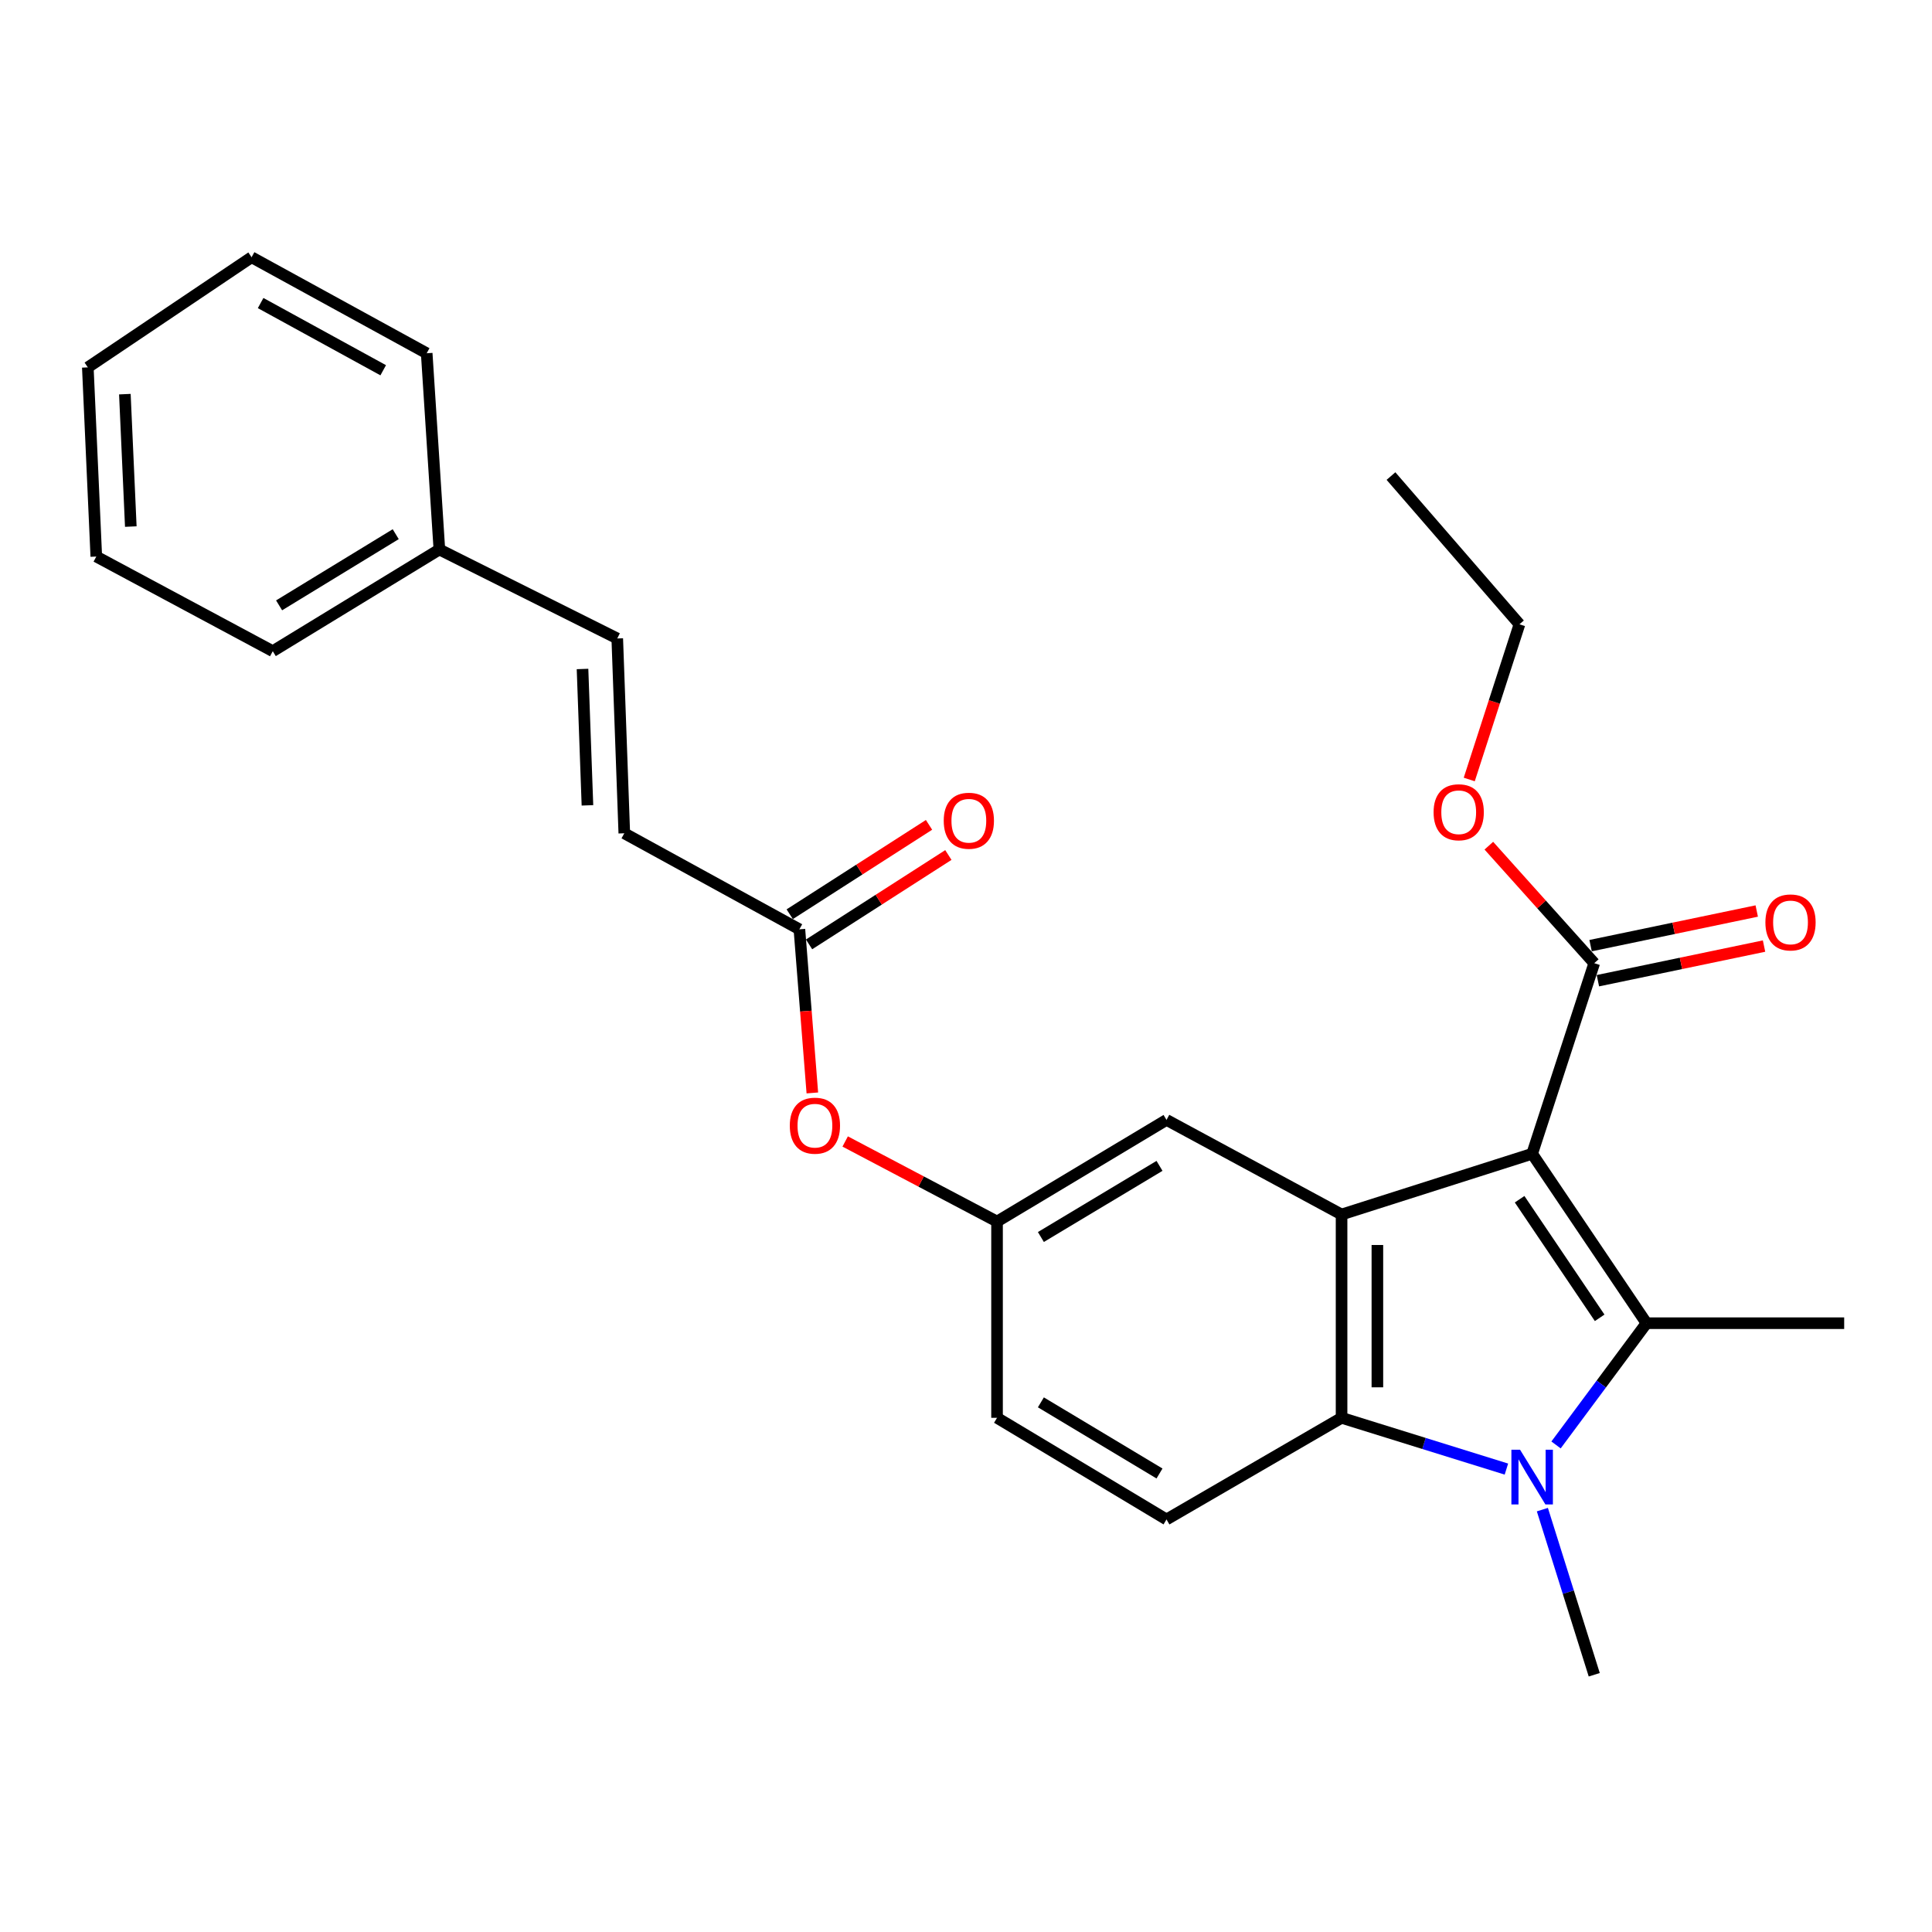 <?xml version='1.0' encoding='iso-8859-1'?>
<svg version='1.1' baseProfile='full'
              xmlns='http://www.w3.org/2000/svg'
                      xmlns:rdkit='http://www.rdkit.org/xml'
                      xmlns:xlink='http://www.w3.org/1999/xlink'
                  xml:space='preserve'
width='1000px' height='1000px' viewBox='0 0 1000 1000'>
<!-- END OF HEADER -->
<rect style='opacity:1.0;fill:#FFFFFF;stroke:none' width='1000' height='1000' x='0' y='0'> </rect>
<path class='bond-0' d='M 793.037,597.191 L 852.225,684.887' style='fill:none;fill-rule:evenodd;stroke:#000000;stroke-width:6px;stroke-linecap:butt;stroke-linejoin:miter;stroke-opacity:1' />
<path class='bond-0' d='M 786.549,620.717 L 827.981,682.104' style='fill:none;fill-rule:evenodd;stroke:#000000;stroke-width:6px;stroke-linecap:butt;stroke-linejoin:miter;stroke-opacity:1' />
<path class='bond-2' d='M 793.037,597.191 L 694.393,628.624' style='fill:none;fill-rule:evenodd;stroke:#000000;stroke-width:6px;stroke-linecap:butt;stroke-linejoin:miter;stroke-opacity:1' />
<path class='bond-4' d='M 793.037,597.191 L 825.18,498.538' style='fill:none;fill-rule:evenodd;stroke:#000000;stroke-width:6px;stroke-linecap:butt;stroke-linejoin:miter;stroke-opacity:1' />
<path class='bond-1' d='M 852.225,684.887 L 828.814,716.393' style='fill:none;fill-rule:evenodd;stroke:#000000;stroke-width:6px;stroke-linecap:butt;stroke-linejoin:miter;stroke-opacity:1' />
<path class='bond-1' d='M 828.814,716.393 L 805.402,747.899' style='fill:none;fill-rule:evenodd;stroke:#0000FF;stroke-width:6px;stroke-linecap:butt;stroke-linejoin:miter;stroke-opacity:1' />
<path class='bond-14' d='M 852.225,684.887 L 954.545,684.887' style='fill:none;fill-rule:evenodd;stroke:#000000;stroke-width:6px;stroke-linecap:butt;stroke-linejoin:miter;stroke-opacity:1' />
<path class='bond-16' d='M 798.328,781.381 L 811.754,824.115' style='fill:none;fill-rule:evenodd;stroke:#0000FF;stroke-width:6px;stroke-linecap:butt;stroke-linejoin:miter;stroke-opacity:1' />
<path class='bond-16' d='M 811.754,824.115 L 825.18,866.85' style='fill:none;fill-rule:evenodd;stroke:#000000;stroke-width:6px;stroke-linecap:butt;stroke-linejoin:miter;stroke-opacity:1' />
<path class='bond-26' d='M 779.714,760.396 L 737.054,747.127' style='fill:none;fill-rule:evenodd;stroke:#0000FF;stroke-width:6px;stroke-linecap:butt;stroke-linejoin:miter;stroke-opacity:1' />
<path class='bond-26' d='M 737.054,747.127 L 694.393,733.859' style='fill:none;fill-rule:evenodd;stroke:#000000;stroke-width:6px;stroke-linecap:butt;stroke-linejoin:miter;stroke-opacity:1' />
<path class='bond-3' d='M 694.393,628.624 L 694.393,733.859' style='fill:none;fill-rule:evenodd;stroke:#000000;stroke-width:6px;stroke-linecap:butt;stroke-linejoin:miter;stroke-opacity:1' />
<path class='bond-3' d='M 712.931,644.409 L 712.931,718.074' style='fill:none;fill-rule:evenodd;stroke:#000000;stroke-width:6px;stroke-linecap:butt;stroke-linejoin:miter;stroke-opacity:1' />
<path class='bond-7' d='M 694.393,628.624 L 603.783,579.663' style='fill:none;fill-rule:evenodd;stroke:#000000;stroke-width:6px;stroke-linecap:butt;stroke-linejoin:miter;stroke-opacity:1' />
<path class='bond-5' d='M 694.393,733.859 L 603.783,786.466' style='fill:none;fill-rule:evenodd;stroke:#000000;stroke-width:6px;stroke-linecap:butt;stroke-linejoin:miter;stroke-opacity:1' />
<path class='bond-12' d='M 827.071,507.612 L 870.069,498.649' style='fill:none;fill-rule:evenodd;stroke:#000000;stroke-width:6px;stroke-linecap:butt;stroke-linejoin:miter;stroke-opacity:1' />
<path class='bond-12' d='M 870.069,498.649 L 913.066,489.687' style='fill:none;fill-rule:evenodd;stroke:#FF0000;stroke-width:6px;stroke-linecap:butt;stroke-linejoin:miter;stroke-opacity:1' />
<path class='bond-12' d='M 823.289,489.463 L 866.286,480.501' style='fill:none;fill-rule:evenodd;stroke:#000000;stroke-width:6px;stroke-linecap:butt;stroke-linejoin:miter;stroke-opacity:1' />
<path class='bond-12' d='M 866.286,480.501 L 909.283,471.539' style='fill:none;fill-rule:evenodd;stroke:#FF0000;stroke-width:6px;stroke-linecap:butt;stroke-linejoin:miter;stroke-opacity:1' />
<path class='bond-17' d='M 825.18,498.538 L 797.901,468.131' style='fill:none;fill-rule:evenodd;stroke:#000000;stroke-width:6px;stroke-linecap:butt;stroke-linejoin:miter;stroke-opacity:1' />
<path class='bond-17' d='M 797.901,468.131 L 770.621,437.724' style='fill:none;fill-rule:evenodd;stroke:#FF0000;stroke-width:6px;stroke-linecap:butt;stroke-linejoin:miter;stroke-opacity:1' />
<path class='bond-27' d='M 603.783,786.466 L 516.066,733.859' style='fill:none;fill-rule:evenodd;stroke:#000000;stroke-width:6px;stroke-linecap:butt;stroke-linejoin:miter;stroke-opacity:1' />
<path class='bond-27' d='M 600.16,762.677 L 538.759,725.852' style='fill:none;fill-rule:evenodd;stroke:#000000;stroke-width:6px;stroke-linecap:butt;stroke-linejoin:miter;stroke-opacity:1' />
<path class='bond-6' d='M 413.767,481.009 L 417.116,523.354' style='fill:none;fill-rule:evenodd;stroke:#000000;stroke-width:6px;stroke-linecap:butt;stroke-linejoin:miter;stroke-opacity:1' />
<path class='bond-6' d='M 417.116,523.354 L 420.466,565.7' style='fill:none;fill-rule:evenodd;stroke:#FF0000;stroke-width:6px;stroke-linecap:butt;stroke-linejoin:miter;stroke-opacity:1' />
<path class='bond-8' d='M 413.767,481.009 L 323.136,431.306' style='fill:none;fill-rule:evenodd;stroke:#000000;stroke-width:6px;stroke-linecap:butt;stroke-linejoin:miter;stroke-opacity:1' />
<path class='bond-13' d='M 418.772,488.81 L 454.823,465.679' style='fill:none;fill-rule:evenodd;stroke:#000000;stroke-width:6px;stroke-linecap:butt;stroke-linejoin:miter;stroke-opacity:1' />
<path class='bond-13' d='M 454.823,465.679 L 490.873,442.549' style='fill:none;fill-rule:evenodd;stroke:#FF0000;stroke-width:6px;stroke-linecap:butt;stroke-linejoin:miter;stroke-opacity:1' />
<path class='bond-13' d='M 408.761,473.207 L 444.812,450.077' style='fill:none;fill-rule:evenodd;stroke:#000000;stroke-width:6px;stroke-linecap:butt;stroke-linejoin:miter;stroke-opacity:1' />
<path class='bond-13' d='M 444.812,450.077 L 480.862,426.946' style='fill:none;fill-rule:evenodd;stroke:#FF0000;stroke-width:6px;stroke-linecap:butt;stroke-linejoin:miter;stroke-opacity:1' />
<path class='bond-10' d='M 603.783,579.663 L 516.066,632.27' style='fill:none;fill-rule:evenodd;stroke:#000000;stroke-width:6px;stroke-linecap:butt;stroke-linejoin:miter;stroke-opacity:1' />
<path class='bond-10' d='M 600.16,603.452 L 538.759,640.277' style='fill:none;fill-rule:evenodd;stroke:#000000;stroke-width:6px;stroke-linecap:butt;stroke-linejoin:miter;stroke-opacity:1' />
<path class='bond-9' d='M 323.136,431.306 L 319.49,330.469' style='fill:none;fill-rule:evenodd;stroke:#000000;stroke-width:6px;stroke-linecap:butt;stroke-linejoin:miter;stroke-opacity:1' />
<path class='bond-9' d='M 304.063,416.85 L 301.511,346.264' style='fill:none;fill-rule:evenodd;stroke:#000000;stroke-width:6px;stroke-linecap:butt;stroke-linejoin:miter;stroke-opacity:1' />
<path class='bond-18' d='M 319.49,330.469 L 227.417,284.422' style='fill:none;fill-rule:evenodd;stroke:#000000;stroke-width:6px;stroke-linecap:butt;stroke-linejoin:miter;stroke-opacity:1' />
<path class='bond-11' d='M 516.066,632.27 L 476.765,611.548' style='fill:none;fill-rule:evenodd;stroke:#000000;stroke-width:6px;stroke-linecap:butt;stroke-linejoin:miter;stroke-opacity:1' />
<path class='bond-11' d='M 476.765,611.548 L 437.464,590.826' style='fill:none;fill-rule:evenodd;stroke:#FF0000;stroke-width:6px;stroke-linecap:butt;stroke-linejoin:miter;stroke-opacity:1' />
<path class='bond-15' d='M 516.066,632.27 L 516.066,733.859' style='fill:none;fill-rule:evenodd;stroke:#000000;stroke-width:6px;stroke-linecap:butt;stroke-linejoin:miter;stroke-opacity:1' />
<path class='bond-19' d='M 760.482,403.463 L 773.474,363.3' style='fill:none;fill-rule:evenodd;stroke:#FF0000;stroke-width:6px;stroke-linecap:butt;stroke-linejoin:miter;stroke-opacity:1' />
<path class='bond-19' d='M 773.474,363.3 L 786.466,323.136' style='fill:none;fill-rule:evenodd;stroke:#000000;stroke-width:6px;stroke-linecap:butt;stroke-linejoin:miter;stroke-opacity:1' />
<path class='bond-20' d='M 227.417,284.422 L 141.184,337.05' style='fill:none;fill-rule:evenodd;stroke:#000000;stroke-width:6px;stroke-linecap:butt;stroke-linejoin:miter;stroke-opacity:1' />
<path class='bond-20' d='M 204.825,276.492 L 144.461,313.331' style='fill:none;fill-rule:evenodd;stroke:#000000;stroke-width:6px;stroke-linecap:butt;stroke-linejoin:miter;stroke-opacity:1' />
<path class='bond-21' d='M 227.417,284.422 L 220.856,182.843' style='fill:none;fill-rule:evenodd;stroke:#000000;stroke-width:6px;stroke-linecap:butt;stroke-linejoin:miter;stroke-opacity:1' />
<path class='bond-22' d='M 786.466,323.136 L 719.966,246.408' style='fill:none;fill-rule:evenodd;stroke:#000000;stroke-width:6px;stroke-linecap:butt;stroke-linejoin:miter;stroke-opacity:1' />
<path class='bond-24' d='M 141.184,337.05 L 49.842,288.068' style='fill:none;fill-rule:evenodd;stroke:#000000;stroke-width:6px;stroke-linecap:butt;stroke-linejoin:miter;stroke-opacity:1' />
<path class='bond-23' d='M 220.856,182.843 L 130.215,133.15' style='fill:none;fill-rule:evenodd;stroke:#000000;stroke-width:6px;stroke-linecap:butt;stroke-linejoin:miter;stroke-opacity:1' />
<path class='bond-23' d='M 198.348,191.645 L 134.9,156.86' style='fill:none;fill-rule:evenodd;stroke:#000000;stroke-width:6px;stroke-linecap:butt;stroke-linejoin:miter;stroke-opacity:1' />
<path class='bond-25' d='M 130.215,133.15 L 45.455,190.155' style='fill:none;fill-rule:evenodd;stroke:#000000;stroke-width:6px;stroke-linecap:butt;stroke-linejoin:miter;stroke-opacity:1' />
<path class='bond-28' d='M 49.842,288.068 L 45.455,190.155' style='fill:none;fill-rule:evenodd;stroke:#000000;stroke-width:6px;stroke-linecap:butt;stroke-linejoin:miter;stroke-opacity:1' />
<path class='bond-28' d='M 67.703,272.551 L 64.632,204.012' style='fill:none;fill-rule:evenodd;stroke:#000000;stroke-width:6px;stroke-linecap:butt;stroke-linejoin:miter;stroke-opacity:1' />
<path  class='atom-2' d='M 786.777 750.38
L 796.057 765.38
Q 796.977 766.86, 798.457 769.54
Q 799.937 772.22, 800.017 772.38
L 800.017 750.38
L 803.777 750.38
L 803.777 778.7
L 799.897 778.7
L 789.937 762.3
Q 788.777 760.38, 787.537 758.18
Q 786.337 755.98, 785.977 755.3
L 785.977 778.7
L 782.297 778.7
L 782.297 750.38
L 786.777 750.38
' fill='#0000FF'/>
<path  class='atom-12' d='M 408.8 582.647
Q 408.8 575.847, 412.16 572.047
Q 415.52 568.247, 421.8 568.247
Q 428.08 568.247, 431.44 572.047
Q 434.8 575.847, 434.8 582.647
Q 434.8 589.527, 431.4 593.447
Q 428 597.327, 421.8 597.327
Q 415.56 597.327, 412.16 593.447
Q 408.8 589.567, 408.8 582.647
M 421.8 594.127
Q 426.12 594.127, 428.44 591.247
Q 430.8 588.327, 430.8 582.647
Q 430.8 577.087, 428.44 574.287
Q 426.12 571.447, 421.8 571.447
Q 417.48 571.447, 415.12 574.247
Q 412.8 577.047, 412.8 582.647
Q 412.8 588.367, 415.12 591.247
Q 417.48 594.127, 421.8 594.127
' fill='#FF0000'/>
<path  class='atom-13' d='M 913.769 477.443
Q 913.769 470.643, 917.129 466.843
Q 920.489 463.043, 926.769 463.043
Q 933.049 463.043, 936.409 466.843
Q 939.769 470.643, 939.769 477.443
Q 939.769 484.323, 936.369 488.243
Q 932.969 492.123, 926.769 492.123
Q 920.529 492.123, 917.129 488.243
Q 913.769 484.363, 913.769 477.443
M 926.769 488.923
Q 931.089 488.923, 933.409 486.043
Q 935.769 483.123, 935.769 477.443
Q 935.769 471.883, 933.409 469.083
Q 931.089 466.243, 926.769 466.243
Q 922.449 466.243, 920.089 469.043
Q 917.769 471.843, 917.769 477.443
Q 917.769 483.163, 920.089 486.043
Q 922.449 488.923, 926.769 488.923
' fill='#FF0000'/>
<path  class='atom-14' d='M 488.473 424.815
Q 488.473 418.015, 491.833 414.215
Q 495.193 410.415, 501.473 410.415
Q 507.753 410.415, 511.113 414.215
Q 514.473 418.015, 514.473 424.815
Q 514.473 431.695, 511.073 435.615
Q 507.673 439.495, 501.473 439.495
Q 495.233 439.495, 491.833 435.615
Q 488.473 431.735, 488.473 424.815
M 501.473 436.295
Q 505.793 436.295, 508.113 433.415
Q 510.473 430.495, 510.473 424.815
Q 510.473 419.255, 508.113 416.455
Q 505.793 413.615, 501.473 413.615
Q 497.153 413.615, 494.793 416.415
Q 492.473 419.215, 492.473 424.815
Q 492.473 430.535, 494.793 433.415
Q 497.153 436.295, 501.473 436.295
' fill='#FF0000'/>
<path  class='atom-18' d='M 742.023 420.417
Q 742.023 413.617, 745.383 409.817
Q 748.743 406.017, 755.023 406.017
Q 761.303 406.017, 764.663 409.817
Q 768.023 413.617, 768.023 420.417
Q 768.023 427.297, 764.623 431.217
Q 761.223 435.097, 755.023 435.097
Q 748.783 435.097, 745.383 431.217
Q 742.023 427.337, 742.023 420.417
M 755.023 431.897
Q 759.343 431.897, 761.663 429.017
Q 764.023 426.097, 764.023 420.417
Q 764.023 414.857, 761.663 412.057
Q 759.343 409.217, 755.023 409.217
Q 750.703 409.217, 748.343 412.017
Q 746.023 414.817, 746.023 420.417
Q 746.023 426.137, 748.343 429.017
Q 750.703 431.897, 755.023 431.897
' fill='#FF0000'/>
</svg>
